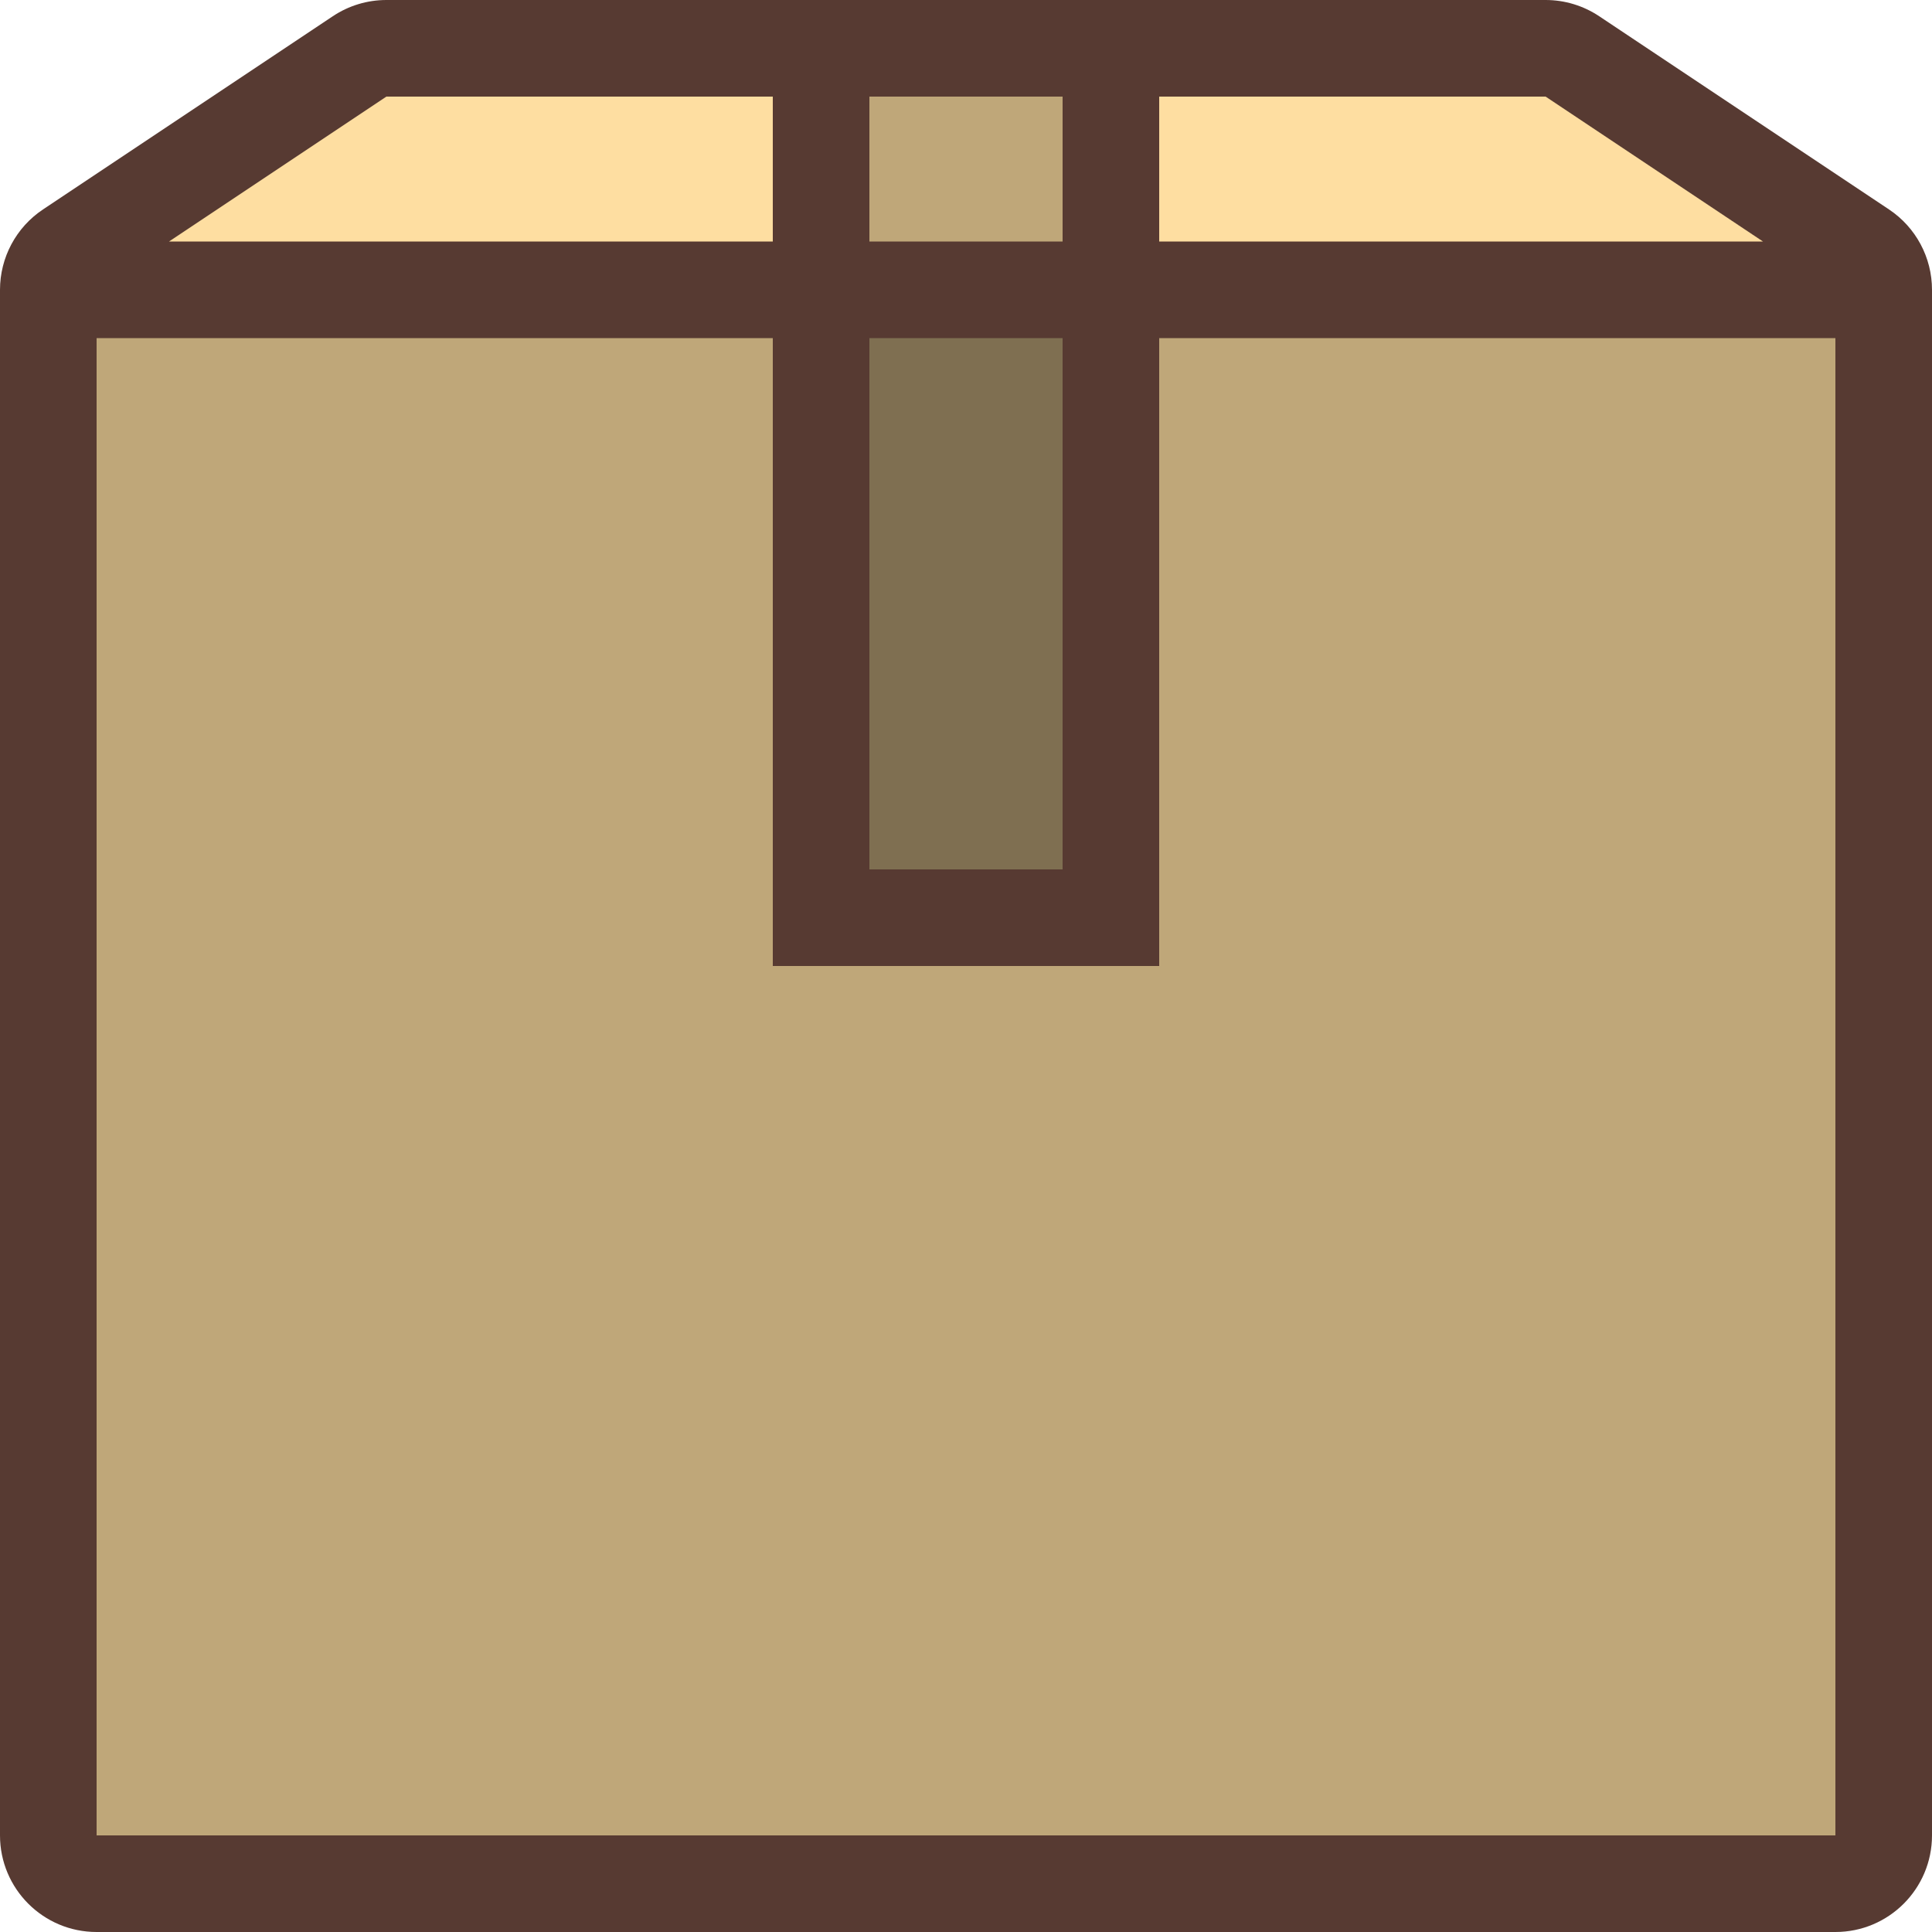 <?xml version="1.0" encoding="iso-8859-1"?>
<!-- Uploaded to: SVG Repo, www.svgrepo.com, Generator: SVG Repo Mixer Tools -->
<svg version="1.1" id="Layer_1" xmlns="http://www.w3.org/2000/svg" xmlns:xlink="http://www.w3.org/1999/xlink" 
	 viewBox="0 0 512 512" xml:space="preserve">
<polygon style="fill:#BFA779;" points="98.526,12.8 12.8,76.8 12.8,499.2 499.2,499.2 499.2,76.8 413.474,12.8 "/>
<polygon style="fill:#FEDEA1;" points="98.526,12.8 12.8,76.8 499.2,76.8 413.474,12.8 "/>
<rect x="217.6" y="12.8" style="fill:#BFA779;" width="76.8" height="64"/>
<rect x="217.6" y="76.8" style="fill:#7F6F51;" width="76.8" height="166.4"/>
<path style="fill:#573A32;" d="M25.6,512h460.8c14.14,0,25.6-11.46,25.6-25.6V76.8c0-8.559-4.275-16.555-11.4-21.299l-76.8-51.2
	C419.593,1.493,414.652,0,409.6,0H102.4c-5.052,0-9.993,1.493-14.199,4.301l-76.8,51.2C4.275,60.245,0,68.241,0,76.8v409.6
	C0,500.54,11.46,512,25.6,512z M307.2,25.6h102.4L467.2,64h-160V25.6z M230.4,25.6h51.2V64h-51.2V25.6z M230.4,89.6h51.2v140.8
	h-51.2V89.6z M102.4,25.6h102.4V64h-160L102.4,25.6z M25.6,89.6h179.2V256h102.4V89.6h179.2v396.8H25.6V89.6z"/>
</svg>